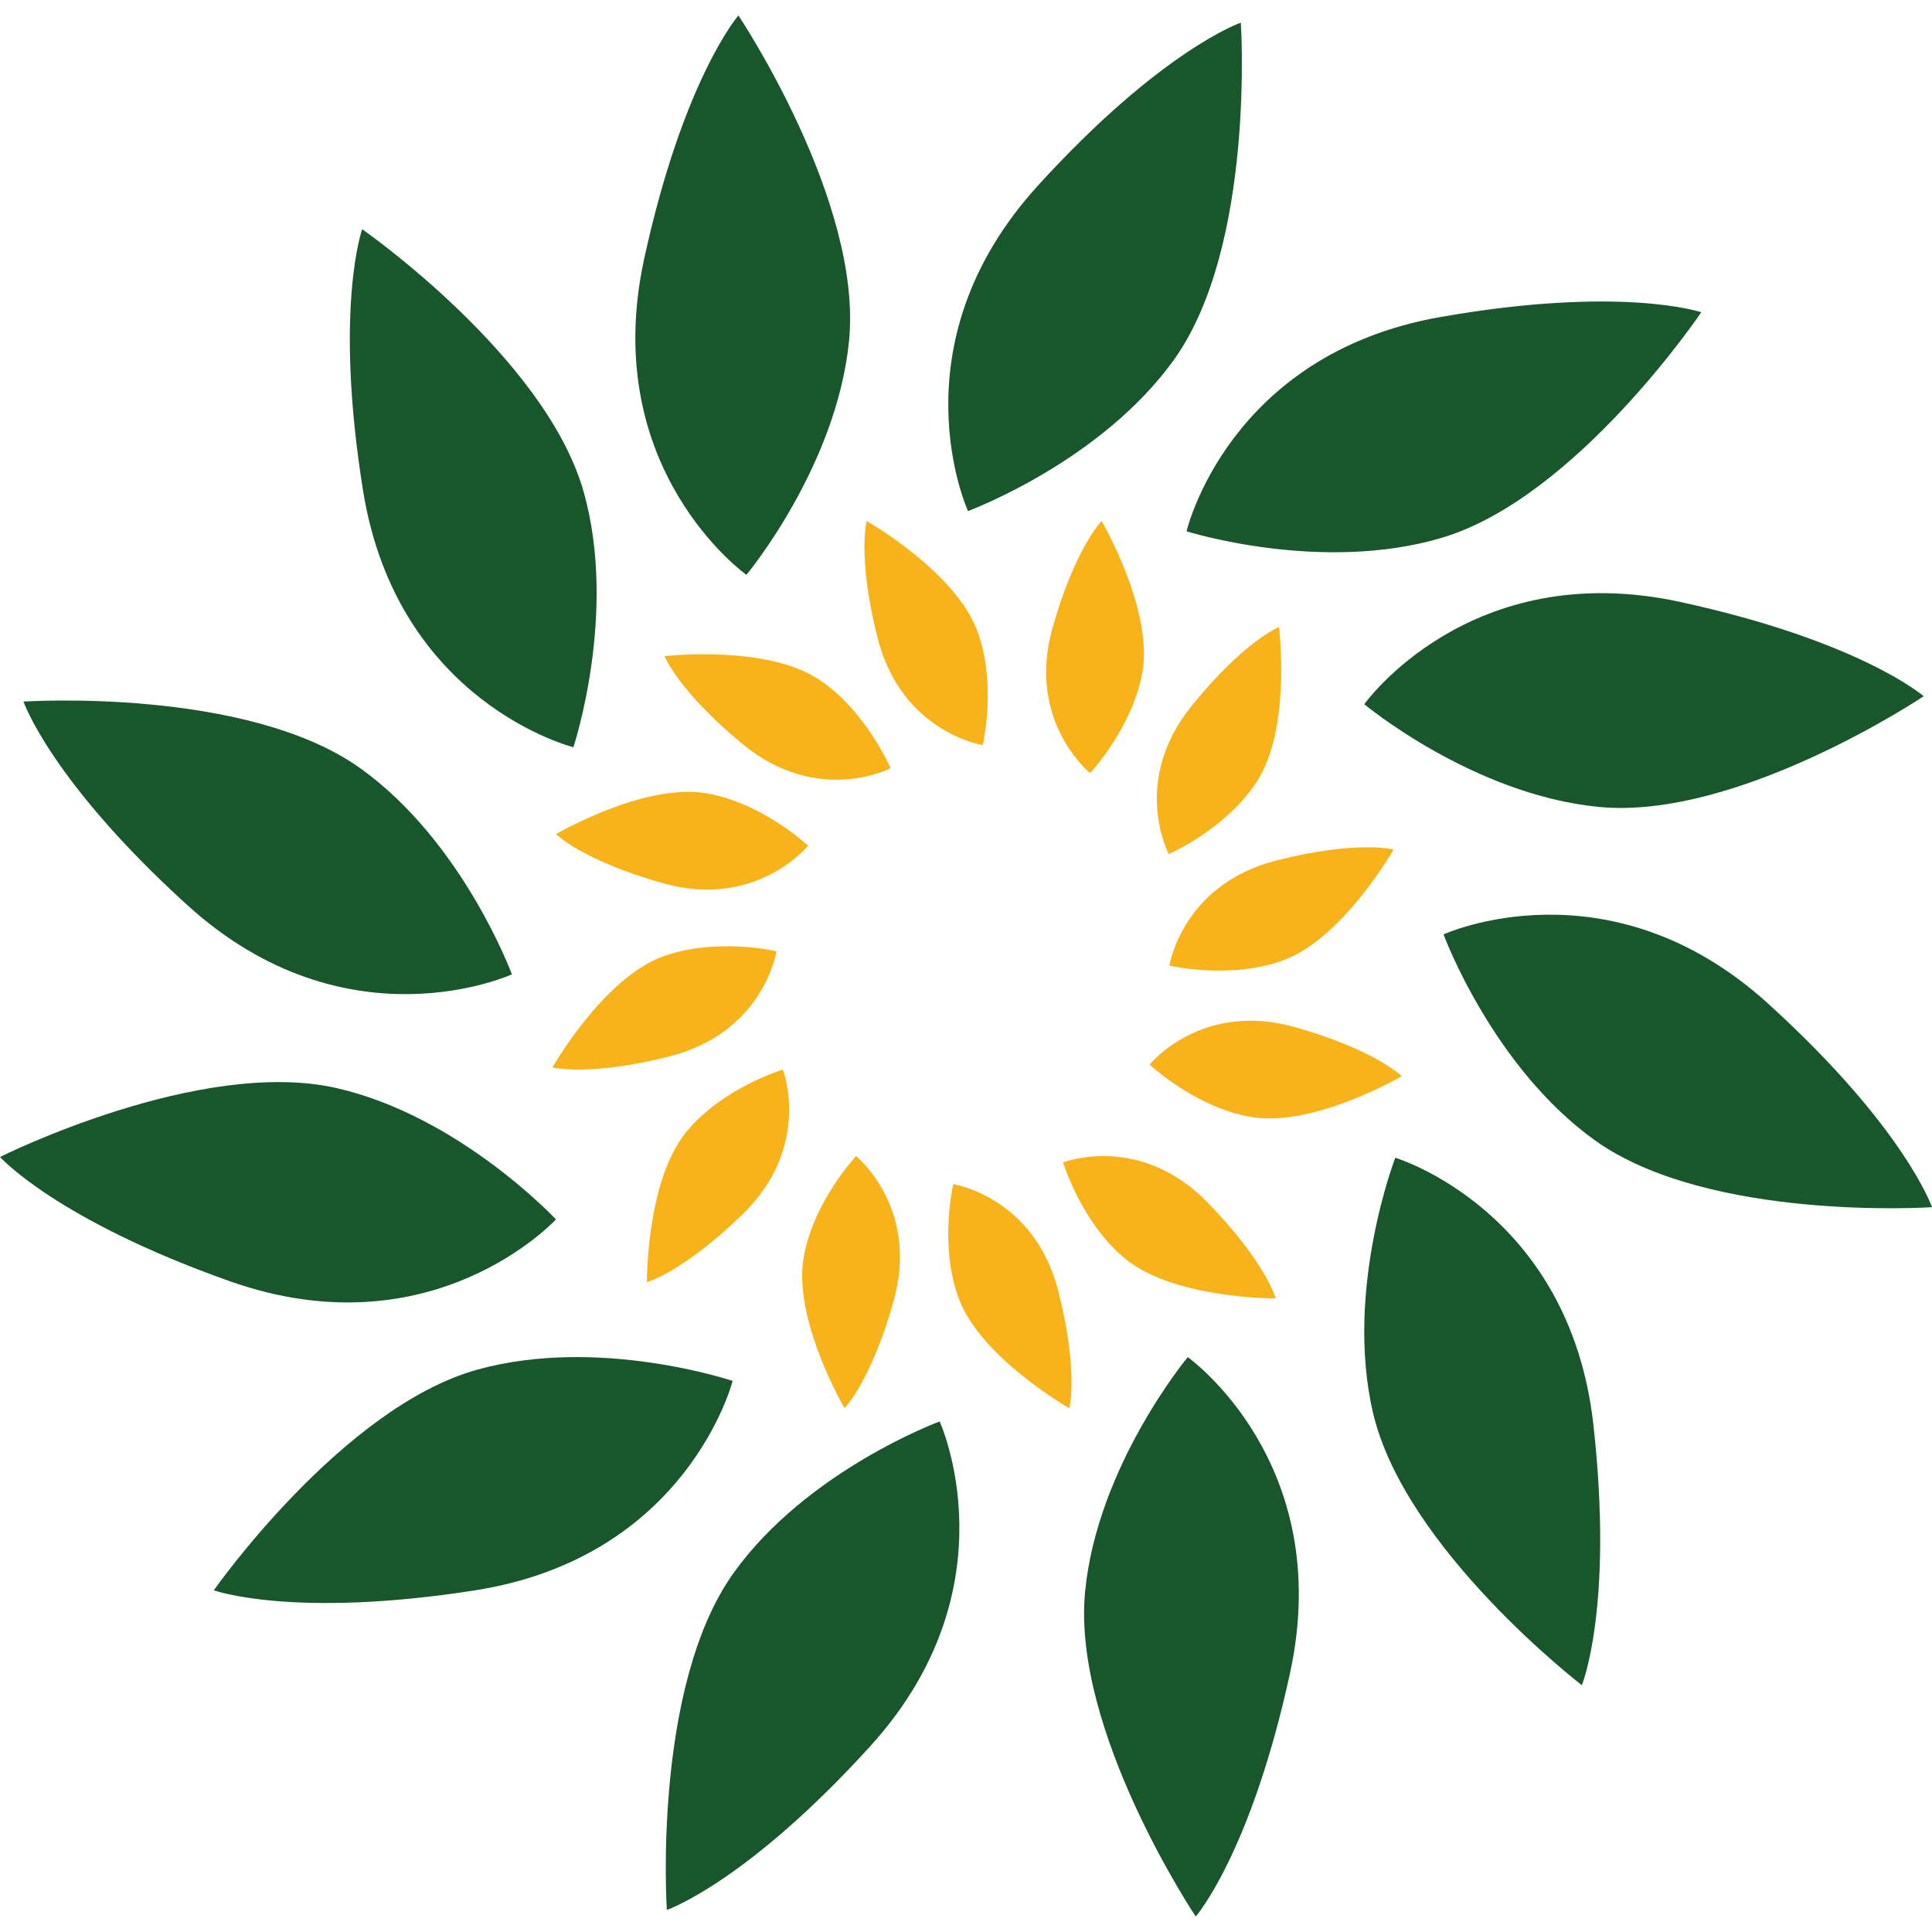 <svg xmlns="http://www.w3.org/2000/svg" xmlns:xlink="http://www.w3.org/1999/xlink" version="1.1" id="Layer_1" x="0px" y="0px" width="50px" height="50px" viewBox="0 0 50 50" enable-background="new 0 0 50 50" xml:space="preserve">
<g>
	<path fill="#19562C" d="M19.317,14.877c0,0-3.834-2.721-2.646-8.178C17.686,2.038,19.11,0.4,19.11,0.4s3.221,4.809,2.863,8.424   C21.651,12.075,19.317,14.877,19.317,14.877z"/>
	<path fill="#19562C" d="M14.839,19.338c0,0-4.562-1.137-5.445-6.651c-0.753-4.71-0.021-6.755-0.021-6.755s4.751,3.306,5.734,6.802   C15.991,15.879,14.839,19.338,14.839,19.338z"/>
	<path fill="#19562C" d="M13.248,25.216c0,0-4.273,1.962-8.405-1.796c-3.529-3.208-4.235-5.263-4.235-5.263s5.776-0.385,8.727,1.733   C11.988,21.794,13.248,25.216,13.248,25.216z"/>
	<path fill="#19562C" d="M14.388,31.558c0,0-3.182,3.462-8.447,1.598C1.443,31.563,0,29.942,0,29.942s5.176-2.591,8.717-1.781   C11.899,28.89,14.388,31.558,14.388,31.558z"/>
	<path fill="#19562C" d="M18.96,35.738c0,0-1.154,4.558-6.673,5.421c-4.712,0.736-6.754-0.002-6.754-0.002s3.322-4.74,6.822-5.711   C15.503,34.573,18.96,35.738,18.96,35.738z"/>
	<path fill="#19562C" d="M24.318,36.787c0,0,1.959,4.273-1.798,8.407c-3.207,3.53-5.262,4.235-5.262,4.235s-0.385-5.775,1.732-8.728   C20.896,38.048,24.318,36.787,24.318,36.787z"/>
	<path fill="#19562C" d="M30.739,35.122c0,0,3.834,2.722,2.646,8.181c-1.013,4.659-2.439,6.297-2.439,6.297s-3.221-4.81-2.862-8.424   C28.405,37.927,30.739,35.122,30.739,35.122z"/>
	<path fill="#19562C" d="M36.11,29.962c0,0,4.502,1.354,5.126,6.902c0.529,4.741-0.298,6.748-0.298,6.748s-4.591-3.525-5.408-7.064   C34.795,33.366,36.11,29.962,36.11,29.962z"/>
	<path fill="#19562C" d="M37.358,24.182c0,0,4.274-1.959,8.409,1.799C49.296,29.188,50,31.242,50,31.242s-5.774,0.385-8.726-1.732   C38.62,27.606,37.358,24.182,37.358,24.182z"/>
	<path fill="#19562C" d="M35.307,18.225c0,0,2.723-3.833,8.181-2.646c4.659,1.014,6.297,2.439,6.297,2.439s-4.809,3.223-8.423,2.864   C38.111,20.56,35.307,18.225,35.307,18.225z"/>
	<path fill="#19562C" d="M30.708,13.75c0,0,1.067-4.579,6.571-5.546c4.695-0.824,6.75-0.123,6.75-0.123s-3.232,4.801-6.715,5.837   C34.187,14.849,30.708,13.75,30.708,13.75z"/>
	<path fill="#19562C" d="M25.052,13.226c0,0-1.959-4.273,1.797-8.409c3.207-3.527,5.263-4.231,5.263-4.231s0.385,5.775-1.732,8.727   C28.475,11.964,25.052,13.226,25.052,13.226z"/>
	<path fill="#F7B319" d="M28.211,20.007c0,0-1.652-1.329-0.973-3.754c0.584-2.07,1.271-2.77,1.271-2.77s1.319,2.253,1.062,3.87   C29.337,18.808,28.211,20.007,28.211,20.007z"/>
	<path fill="#F7B319" d="M25.433,19.283c0,0-2.097-0.325-2.72-2.766c-0.53-2.085-0.284-3.034-0.284-3.034s2.27,1.292,2.854,2.822   C25.808,17.682,25.433,19.283,25.433,19.283z"/>
	<path fill="#F7B319" d="M23.048,19.882c0,0-1.883,0.978-3.828-0.623c-1.659-1.367-2.023-2.278-2.023-2.278s2.595-0.3,3.971,0.588   C22.403,18.369,23.048,19.882,23.048,19.882z"/>
	<path fill="#F7B319" d="M20.912,21.886c0,0-1.329,1.652-3.755,0.972c-2.07-0.583-2.77-1.27-2.77-1.27s2.254-1.32,3.871-1.062   C19.712,20.761,20.912,21.886,20.912,21.886z"/>
	<path fill="#F7B319" d="M20.097,24.618c0,0-0.325,2.097-2.767,2.72c-2.083,0.53-3.033,0.286-3.033,0.286s1.291-2.271,2.821-2.855   C18.494,24.245,20.097,24.618,20.097,24.618z"/>
	<path fill="#F7B319" d="M20.26,27.681c0,0,0.767,1.977-1.035,3.737c-1.539,1.501-2.484,1.765-2.484,1.765s-0.018-2.612,1.016-3.884   C18.687,28.156,20.26,27.681,20.26,27.681z"/>
	<path fill="#F7B319" d="M22.154,29.92c0,0,1.653,1.33,0.972,3.755c-0.582,2.069-1.27,2.77-1.27,2.77s-1.32-2.252-1.062-3.87   C21.029,31.12,22.154,29.92,22.154,29.92z"/>
	<path fill="#F7B319" d="M24.67,30.646c0,0,2.098,0.324,2.719,2.767c0.529,2.082,0.285,3.032,0.285,3.032s-2.27-1.291-2.854-2.82   C24.296,32.247,24.67,30.646,24.67,30.646z"/>
	<path fill="#F7B319" d="M27.512,30.082c0,0,1.979-0.768,3.738,1.036c1.502,1.539,1.765,2.485,1.765,2.485s-2.61,0.016-3.882-1.017   C27.989,31.657,27.512,30.082,27.512,30.082z"/>
	<path fill="#F7B319" d="M29.751,27.552c0,0,1.331-1.653,3.756-0.971c2.071,0.582,2.771,1.27,2.771,1.27s-2.252,1.318-3.871,1.061   C30.952,28.678,29.751,27.552,29.751,27.552z"/>
	<path fill="#F7B319" d="M30.264,24.99c0,0,0.327-2.098,2.767-2.72c2.084-0.531,3.034-0.285,3.034-0.285s-1.289,2.268-2.821,2.854   C31.866,25.364,30.264,24.99,30.264,24.99z"/>
	<path fill="#F7B319" d="M30.247,22.104c0,0-0.993-1.877,0.591-3.835c1.353-1.672,2.262-2.044,2.262-2.044s0.322,2.59-0.556,3.975   C31.755,21.445,30.247,22.104,30.247,22.104z"/>
</g>
<script xmlns=""/></svg>